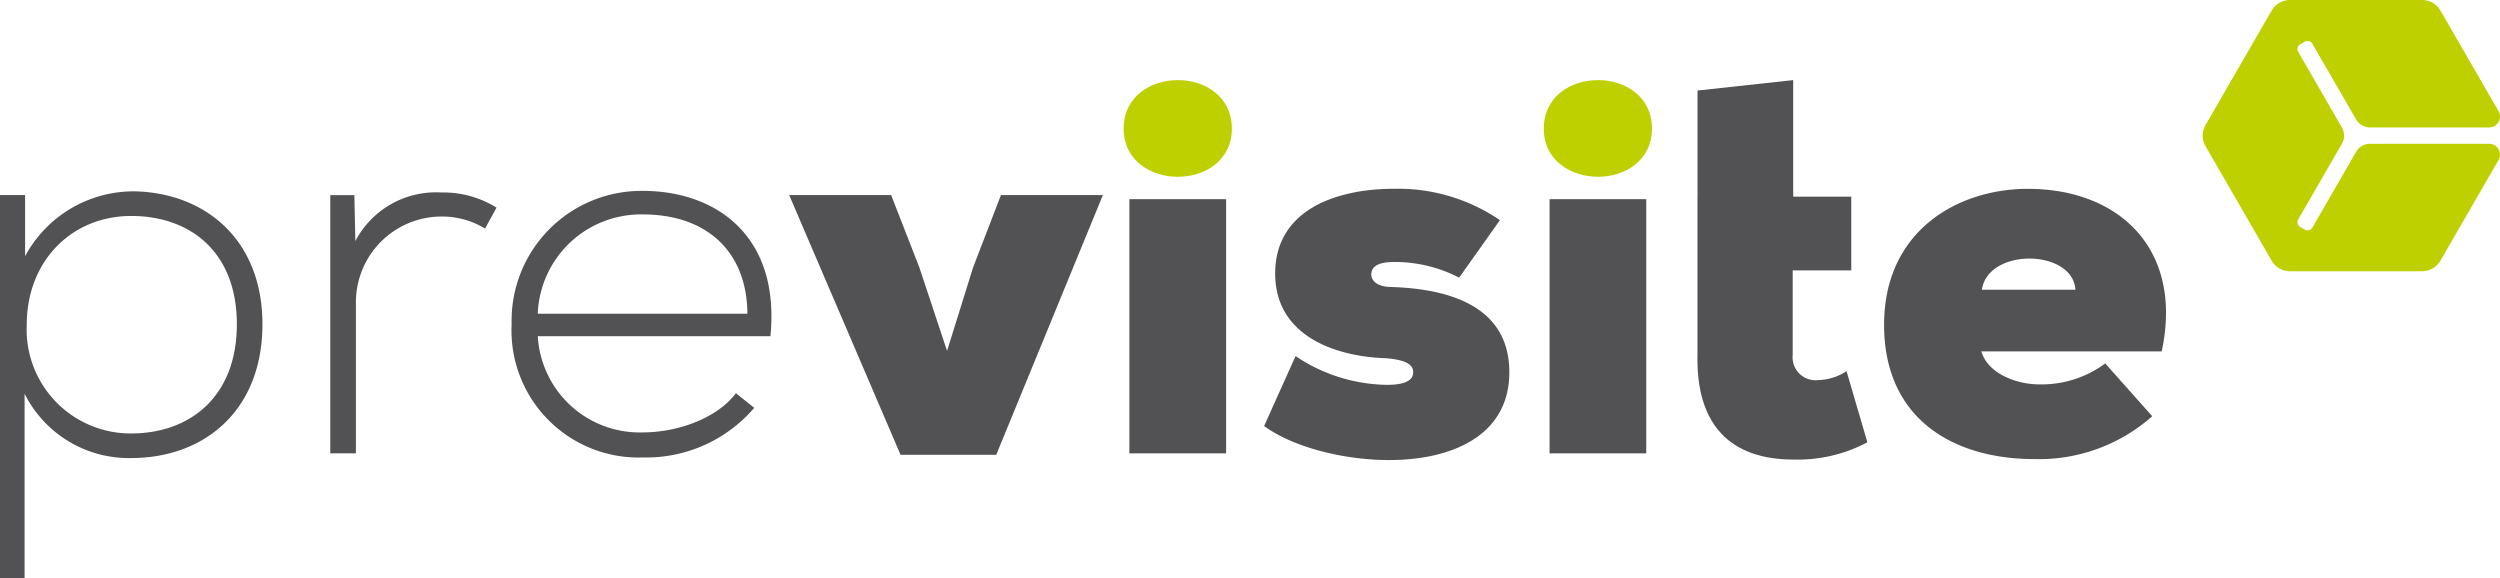 <svg id="Logo_Prev_Header" data-name="Logo Prev Header" xmlns="http://www.w3.org/2000/svg" width="180" height="41.637" viewBox="0 0 180 41.637">
  <path id="Tracé_4079" data-name="Tracé 4079" d="M323.6,10.936l-3.148,5.453a.4.4,0,0,1-.54.145l-.334-.193a.4.4,0,0,1-.145-.54l3.148-5.452a1.165,1.165,0,0,0,0-1.165L319.433,3.73a.4.4,0,0,1,.145-.54L319.912,3a.4.4,0,0,1,.54.145L323.6,8.595a1.165,1.165,0,0,0,1.009.582h8.57A.782.782,0,0,0,333.856,8L329.676.763A1.525,1.525,0,0,0,328.354,0H318.84a1.525,1.525,0,0,0-1.321.763L312.761,9a1.529,1.529,0,0,0,0,1.526l4.757,8.24a1.525,1.525,0,0,0,1.321.763h9.514a1.525,1.525,0,0,0,1.322-.763l4.18-7.241a.782.782,0,0,0-.677-1.173h-8.57a1.165,1.165,0,0,0-1.009.583" transform="translate(-153.962)" fill="#bed000"/>
  <g id="Groupe_2338" data-name="Groupe 2338" transform="translate(0 5.767)">
    <path id="Tracé_4080" data-name="Tracé 4080" d="M0,55.015V27.426H1.807v4.4a8.867,8.867,0,0,1,8.056-4.667c5.044.188,9.033,3.577,9.033,9.563,0,6.247-4.216,9.636-9.448,9.636a8.391,8.391,0,0,1-7.678-4.63V55.015ZM17.053,36.724c0-5.234-3.389-7.795-7.6-7.795-4.328,0-7.527,3.275-7.527,7.831a7.482,7.482,0,0,0,7.527,7.827C13.664,44.587,17.053,41.954,17.053,36.724Z" transform="translate(0 -19.146)" fill="#525254"/>
    <path id="Tracé_4081" data-name="Tracé 4081" d="M48.6,27.5l.073,3.311a6.541,6.541,0,0,1,6.174-3.5,7.254,7.254,0,0,1,3.991,1.09l-.829,1.507a5.959,5.959,0,0,0-3.162-.866,6.174,6.174,0,0,0-6.135,6.21v10.84H46.868V27.5Z" transform="translate(-23.087 -19.219)" fill="#525254"/>
    <path id="Tracé_4082" data-name="Tracé 4082" d="M72.6,36.688a9.347,9.347,0,0,1,9.448-9.6c5.232,0,9.9,3.2,9.185,10.464H74.483a7.347,7.347,0,0,0,7.566,6.925c2.446,0,5.308-.98,6.7-2.822l1.317,1.053a10.23,10.23,0,0,1-8.017,3.573A9.148,9.148,0,0,1,72.6,36.688Zm16.975-.756c-.037-4.59-3.048-7.149-7.527-7.149a7.432,7.432,0,0,0-7.566,7.149Z" transform="translate(-35.762 -19.111)" fill="#525254"/>
    <path id="Tracé_4083" data-name="Tracé 4083" d="M121.345,32.878l2,6.022,1.88-6.022,2-5.194h7.339l-7.678,18.7h-6.888l-8.019-18.7h7.341Z" transform="translate(-55.157 -19.404)" fill="#525254"/>
    <path id="Tracé_4084" data-name="Tracé 4084" d="M167.221,46.568v-18.3h-6.964v18.3Z" transform="translate(-78.941 -19.694)" fill="#525254"/>
    <path id="Tracé_4085" data-name="Tracé 4085" d="M181.642,38.836a12.051,12.051,0,0,0,6.586,2.07c1.241,0,1.883-.3,1.883-.9s-.6-.9-1.96-1.017c-3.613-.114-7.978-1.58-7.978-6.1,0-4.479,4.218-6.1,8.582-6.1a13.007,13.007,0,0,1,7.6,2.258l-2.935,4.14a10.057,10.057,0,0,0-4.667-1.127c-.98,0-1.658.225-1.658.9,0,.339.265.866,1.392.9,3.879.114,8.546,1.2,8.546,6.137,0,4.594-4.177,6.324-8.656,6.324-3.238,0-6.888-.906-9-2.45Z" transform="translate(-88.361 -18.964)" fill="#525254"/>
    <path id="Tracé_4086" data-name="Tracé 4086" d="M226.84,46.568v-18.3h-6.961v18.3Z" transform="translate(-108.31 -19.694)" fill="#525254"/>
    <path id="Tracé_4087" data-name="Tracé 4087" d="M240.871,19.757v-7.64l6.888-.751v8.391h4.181v5.308h-4.218v6.1a1.652,1.652,0,0,0,1.845,1.8,3.906,3.906,0,0,0,2.033-.641l1.5,5.12a10.679,10.679,0,0,1-5.345,1.241c-3.687,0-7-1.69-6.888-7.525V19.757Z" transform="translate(-118.649 -11.366)" fill="#525254"/>
    <path id="Tracé_4088" data-name="Tracé 4088" d="M287.334,38.5H274.35c.49,1.658,2.633,2.372,4.14,2.372a7.715,7.715,0,0,0,4.781-1.507l3.384,3.8a12.3,12.3,0,0,1-8.468,3.087c-5.871,0-10.84-2.9-10.84-9.672s5.308-9.787,10.35-9.787C284.288,26.791,288.918,31.156,287.334,38.5Zm-6.21-4.442c-.188-2.935-6.284-3.046-6.737,0Z" transform="translate(-131.693 -18.964)" fill="#525254"/>
  </g>
  <path id="Tracé_4089" data-name="Tracé 4089" d="M163.354,11.366c1.921,0,3.877,1.163,3.877,3.5,0,2.295-1.956,3.462-3.877,3.462-1.956,0-3.914-1.168-3.914-3.462C159.44,12.529,161.4,11.366,163.354,11.366Z" transform="translate(-78.538 -5.599)" fill="#bed000"/>
  <path id="Tracé_4090" data-name="Tracé 4090" d="M222.974,11.366c1.919,0,3.875,1.163,3.875,3.5,0,2.295-1.956,3.462-3.875,3.462-1.956,0-3.916-1.168-3.916-3.462C219.058,12.529,221.018,11.366,222.974,11.366Z" transform="translate(-107.906 -5.599)" fill="#bed000"/>
</svg>
